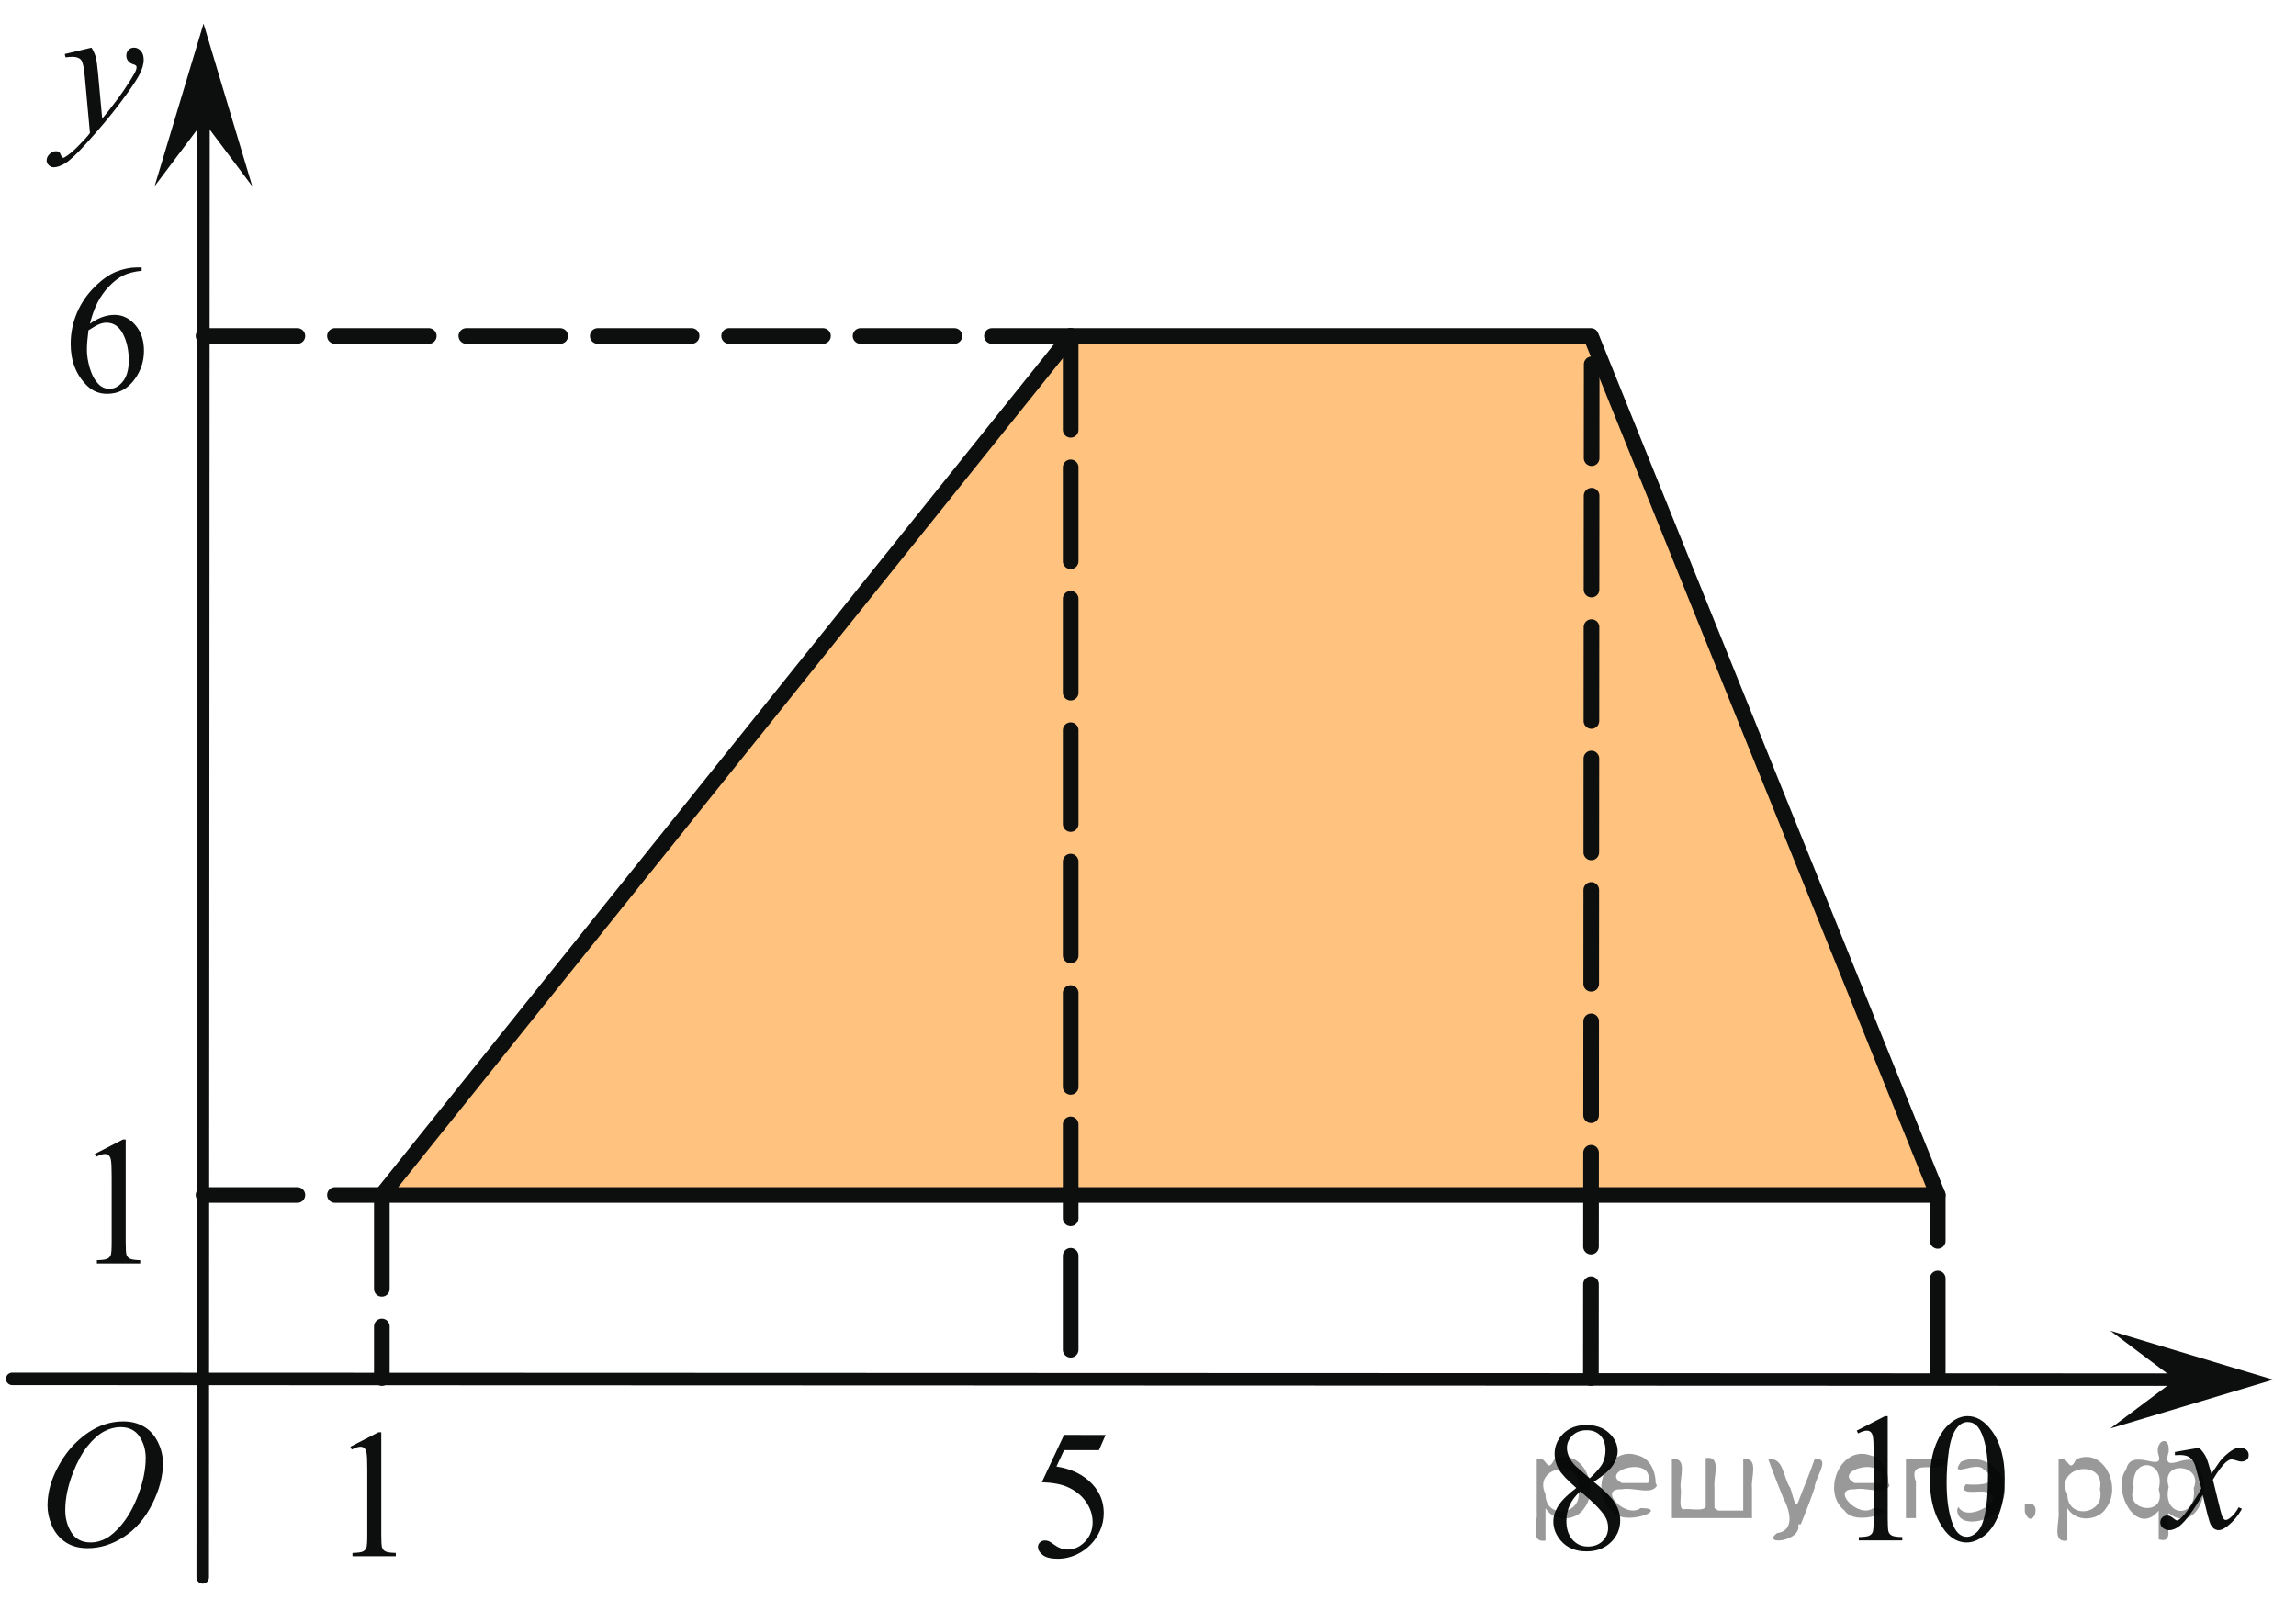 <?xml version="1.0" encoding="utf-8"?>
<!-- Generator: Adobe Illustrator 16.0.0, SVG Export Plug-In . SVG Version: 6.00 Build 0)  -->
<!DOCTYPE svg PUBLIC "-//W3C//DTD SVG 1.1//EN" "http://www.w3.org/Graphics/SVG/1.1/DTD/svg11.dtd">
<svg version="1.1" id="Слой_1" xmlns="http://www.w3.org/2000/svg" xmlns:xlink="http://www.w3.org/1999/xlink" x="0px" y="0px"
	 width="183.471px" height="128.699px" viewBox="0 0 183.471 128.699" enable-background="new 0 0 183.471 128.699"
	 xml:space="preserve">
<g>
	<g>
		<defs>
			<rect id="SVGID_1_" x="0" width="183.471" height="128.699"/>
		</defs>
		<clipPath id="SVGID_2_">
			<use xlink:href="#SVGID_1_"  overflow="visible"/>
		</clipPath>
	</g>
</g>
<polygon opacity="0.5" fill="#FF8800" enable-background="new    " points="30.513,95.484 85.555,26.845 127.127,26.845 
	154.844,95.484 30.513,95.484 "/>
<polygon fill="none" stroke="#0D0F0F" stroke-width="1.25" stroke-linecap="round" stroke-linejoin="round" stroke-miterlimit="8" points="
	30.513,95.484 85.555,26.845 127.127,26.845 154.844,95.484 30.513,95.484 "/>
<line fill="none" stroke="#0D0F0F" stroke-linecap="round" stroke-linejoin="round" stroke-miterlimit="8" x1="16.199" y1="126.036" x2="16.261" y2="9.686"/>
<polygon fill="#0D0F0F" points="16.261,9.686 12.354,14.883 16.265,1.885 20.161,14.887 "/>
<g>
	<g>
		<defs>
			<rect id="SVGID_3_" x="1.054" y="110.188" width="15.289" height="17.291"/>
		</defs>
		<clipPath id="SVGID_4_">
			<use xlink:href="#SVGID_3_"  overflow="visible"/>
		</clipPath>
		<g clip-path="url(#SVGID_4_)">
			<path fill="#0D0F0F" d="M9.868,113.575c0.615,0,1.16,0.14,1.636,0.418c0.475,0.278,0.846,0.69,1.115,1.235
				s0.403,1.11,0.403,1.696c0,1.038-0.289,2.128-0.865,3.269c-0.577,1.141-1.331,2.012-2.263,2.611
				c-0.931,0.6-1.893,0.899-2.888,0.899c-0.716,0-1.315-0.166-1.796-0.497c-0.481-0.331-0.837-0.768-1.067-1.311
				c-0.229-0.543-0.346-1.069-0.346-1.58c0-0.903,0.208-1.799,0.626-2.682c0.417-0.884,0.916-1.621,1.496-2.215
				c0.579-0.593,1.197-1.049,1.854-1.368C8.431,113.734,9.129,113.575,9.868,113.575z M9.636,114.032
				c-0.457,0-0.902,0.118-1.338,0.354c-0.437,0.236-0.868,0.622-1.297,1.157c-0.43,0.536-0.814,1.236-1.157,2.104
				c-0.419,1.066-0.629,2.074-0.629,3.021c0,0.676,0.167,1.275,0.5,1.797s0.844,0.782,1.533,0.782c0.416,0,0.822-0.106,1.222-0.322
				c0.399-0.214,0.815-0.58,1.249-1.1c0.543-0.652,0.999-1.484,1.369-2.497c0.37-1.012,0.554-1.956,0.554-2.832
				c0-0.646-0.167-1.221-0.5-1.719C10.808,114.281,10.306,114.032,9.636,114.032z"/>
		</g>
	</g>
</g>
<g>
	<g>
		<defs>
			<rect id="SVGID_5_" x="169.958" y="112.854" width="12.231" height="13.195"/>
		</defs>
		<clipPath id="SVGID_6_">
			<use xlink:href="#SVGID_5_"  overflow="visible"/>
		</clipPath>
		<g clip-path="url(#SVGID_6_)">
			<path fill="#0D0F0F" d="M175.738,115.678c0.238,0.246,0.418,0.491,0.54,0.737c0.088,0.17,0.23,0.616,0.432,1.34l0.642-0.937
				c0.171-0.228,0.378-0.442,0.621-0.647c0.243-0.206,0.457-0.347,0.644-0.422c0.115-0.048,0.244-0.071,0.387-0.071
				c0.209,0,0.376,0.055,0.5,0.163s0.186,0.241,0.186,0.397c0,0.179-0.036,0.302-0.108,0.367c-0.137,0.119-0.292,0.178-0.468,0.178
				c-0.103,0-0.212-0.021-0.328-0.063c-0.229-0.075-0.383-0.112-0.459-0.112c-0.117,0-0.257,0.065-0.416,0.197
				c-0.304,0.246-0.662,0.721-1.081,1.426l0.599,2.438c0.093,0.374,0.171,0.598,0.233,0.67c0.063,0.073,0.127,0.11,0.189,0.11
				c0.103,0,0.221-0.056,0.357-0.163c0.268-0.219,0.496-0.501,0.687-0.852l0.255,0.127c-0.307,0.559-0.694,1.021-1.168,1.391
				c-0.268,0.208-0.494,0.313-0.679,0.313c-0.272,0-0.489-0.148-0.649-0.447c-0.103-0.185-0.313-0.979-0.635-2.381
				c-0.76,1.28-1.368,2.104-1.825,2.474c-0.297,0.235-0.584,0.354-0.86,0.354c-0.194,0-0.372-0.068-0.533-0.205
				c-0.116-0.104-0.175-0.244-0.175-0.418c0-0.156,0.054-0.287,0.16-0.392s0.237-0.155,0.395-0.155c0.155,0,0.321,0.075,0.496,0.227
				c0.127,0.109,0.224,0.164,0.292,0.164c0.059,0,0.134-0.039,0.227-0.113c0.229-0.18,0.54-0.566,0.936-1.162
				c0.394-0.596,0.65-1.025,0.772-1.29c-0.302-1.147-0.465-1.756-0.488-1.821c-0.112-0.308-0.259-0.523-0.438-0.652
				c-0.181-0.127-0.445-0.19-0.796-0.19c-0.112,0-0.241,0.005-0.387,0.015v-0.256L175.738,115.678z"/>
		</g>
	</g>
</g>
<g>
	<g>
		<defs>
			<rect id="SVGID_7_" x="1.054" y="0.987" width="13.597" height="15.861"/>
		</defs>
		<clipPath id="SVGID_8_">
			<use xlink:href="#SVGID_7_"  overflow="visible"/>
		</clipPath>
		<g clip-path="url(#SVGID_8_)">
			<path fill="#0D0F0F" d="M7.313,3.806c0.166,0.274,0.28,0.531,0.343,0.77c0.063,0.239,0.127,0.709,0.19,1.409l0.321,3.493
				c0.292-0.341,0.716-0.88,1.271-1.619c0.269-0.359,0.6-0.849,0.993-1.469c0.238-0.379,0.385-0.644,0.438-0.795
				c0.028-0.075,0.044-0.153,0.044-0.234c0-0.052-0.018-0.095-0.052-0.128c-0.033-0.033-0.123-0.072-0.267-0.117
				c-0.144-0.045-0.263-0.128-0.357-0.249c-0.095-0.121-0.143-0.259-0.143-0.415c0-0.194,0.059-0.35,0.175-0.469
				c0.117-0.118,0.264-0.177,0.438-0.177c0.214,0,0.396,0.086,0.548,0.259s0.227,0.411,0.227,0.714c0,0.374-0.131,0.801-0.395,1.281
				c-0.263,0.48-0.771,1.217-1.52,2.211c-0.75,0.994-1.657,2.078-2.724,3.251c-0.735,0.809-1.281,1.319-1.636,1.53
				c-0.355,0.21-0.66,0.316-0.913,0.316c-0.151,0-0.284-0.056-0.398-0.167c-0.113-0.111-0.171-0.24-0.171-0.387
				c0-0.185,0.079-0.353,0.237-0.504c0.158-0.152,0.33-0.227,0.515-0.227c0.098,0,0.179,0.021,0.241,0.063
				c0.039,0.024,0.082,0.091,0.128,0.203c0.046,0.111,0.089,0.186,0.128,0.224C5,12.597,5.029,12.608,5.063,12.608
				c0.029,0,0.081-0.023,0.153-0.071c0.268-0.161,0.58-0.417,0.935-0.767c0.468-0.464,0.813-0.842,1.037-1.136l-0.409-4.5
				c-0.067-0.743-0.17-1.195-0.307-1.355C6.336,4.618,6.107,4.537,5.786,4.537c-0.103,0-0.285,0.014-0.549,0.042L5.173,4.317
				L7.313,3.806z"/>
		</g>
	</g>
</g>
<line fill="none" stroke="#0D0F0F" stroke-linecap="round" stroke-linejoin="round" stroke-miterlimit="8" x1="0.976" y1="110.174" x2="173.842" y2="110.236"/>
<polygon fill="#0D0F0F" points="173.842,110.236 168.639,106.335 181.649,110.24 168.635,114.135 "/>
<g>
	<g>
		<defs>
			<rect id="SVGID_9_" x="25.581" y="111.032" width="8.849" height="15.991"/>
		</defs>
		<clipPath id="SVGID_10_">
			<use xlink:href="#SVGID_9_"  overflow="visible"/>
		</clipPath>
		<g clip-path="url(#SVGID_10_)">
			<path fill="#0D0F0F" d="M28.003,115.594l2.241-1.152h0.224v8.194c0,0.544,0.021,0.884,0.064,1.017
				c0.043,0.135,0.133,0.236,0.269,0.309s0.412,0.112,0.828,0.122v0.265h-3.462v-0.265c0.435-0.01,0.715-0.049,0.842-0.118
				c0.126-0.068,0.215-0.162,0.265-0.279c0.051-0.117,0.075-0.466,0.075-1.049v-5.238c0-0.705-0.021-1.158-0.068-1.359
				c-0.031-0.152-0.089-0.266-0.173-0.336c-0.084-0.071-0.185-0.107-0.302-0.107c-0.167,0-0.401,0.074-0.699,0.223L28.003,115.594z"
				/>
		</g>
	</g>
</g>
<g>
	<g>
		<defs>
			<rect id="SVGID_11_" x="80.362" y="111.032" width="11.451" height="17.354"/>
		</defs>
		<clipPath id="SVGID_12_">
			<use xlink:href="#SVGID_11_"  overflow="visible"/>
		</clipPath>
		<g clip-path="url(#SVGID_12_)">
			<path fill="#0D0F0F" d="M88.349,114.654l-0.533,1.219h-2.788l-0.607,1.305c1.207,0.188,2.164,0.657,2.87,1.413
				c0.604,0.649,0.909,1.415,0.909,2.294c0,0.512-0.1,0.985-0.298,1.42c-0.197,0.437-0.447,0.807-0.748,1.111
				c-0.301,0.307-0.636,0.552-1.005,0.738c-0.523,0.264-1.062,0.395-1.612,0.395c-0.557,0-0.96-0.099-1.213-0.297
				c-0.254-0.199-0.38-0.418-0.38-0.656c0-0.134,0.053-0.252,0.157-0.354c0.105-0.103,0.237-0.154,0.396-0.154
				c0.119,0,0.222,0.021,0.311,0.058c0.089,0.039,0.24,0.138,0.455,0.295c0.341,0.248,0.688,0.373,1.039,0.373
				c0.533,0,1.001-0.213,1.404-0.636c0.402-0.423,0.604-0.938,0.604-1.545c0-0.588-0.18-1.137-0.54-1.646
				c-0.359-0.51-0.855-0.902-1.489-1.18c-0.497-0.216-1.174-0.341-2.03-0.373l1.776-3.779H88.349L88.349,114.654z"/>
		</g>
	</g>
</g>
<g>
	<g>
		<defs>
			<rect id="SVGID_13_" x="121.61" y="110.448" width="11.451" height="17.354"/>
		</defs>
		<clipPath id="SVGID_14_">
			<use xlink:href="#SVGID_13_"  overflow="visible"/>
		</clipPath>
		<g clip-path="url(#SVGID_14_)">
			<path fill="#0D0F0F" d="M125.96,118.891c-0.733-0.631-1.206-1.138-1.418-1.521c-0.212-0.382-0.317-0.778-0.317-1.188
				c0-0.633,0.232-1.176,0.696-1.633c0.465-0.456,1.082-0.685,1.853-0.685c0.747,0,1.35,0.213,1.805,0.638
				c0.456,0.426,0.684,0.911,0.684,1.456c0,0.362-0.123,0.733-0.369,1.11c-0.246,0.379-0.759,0.822-1.537,1.334
				c0.803,0.65,1.332,1.162,1.592,1.535c0.348,0.486,0.521,1.002,0.521,1.541c0,0.685-0.248,1.269-0.745,1.754
				c-0.496,0.484-1.146,0.728-1.954,0.728c-0.88,0-1.564-0.289-2.057-0.867c-0.394-0.464-0.588-0.971-0.588-1.521
				c0-0.43,0.138-0.856,0.413-1.279C124.811,119.869,125.287,119.402,125.96,118.891z M126.282,119.163
				c-0.379,0.335-0.658,0.698-0.842,1.094c-0.182,0.396-0.272,0.821-0.272,1.279c0,0.616,0.161,1.11,0.481,1.481
				c0.321,0.369,0.729,0.556,1.228,0.556c0.492,0,0.886-0.146,1.182-0.438c0.297-0.292,0.444-0.646,0.444-1.062
				c0-0.345-0.086-0.652-0.26-0.925C127.919,120.643,127.266,119.98,126.282,119.163z M127.034,118.123
				c0.547-0.516,0.893-0.923,1.037-1.223c0.146-0.299,0.22-0.637,0.22-1.015c0-0.502-0.135-0.896-0.403-1.18s-0.635-0.427-1.1-0.427
				c-0.466,0-0.844,0.141-1.136,0.423c-0.291,0.282-0.438,0.612-0.438,0.989c0,0.248,0.061,0.496,0.182,0.746
				c0.12,0.248,0.292,0.484,0.517,0.709L127.034,118.123z"/>
		</g>
	</g>
</g>
<g>
	<g>
		<defs>
			<rect id="SVGID_15_" x="145.944" y="109.732" width="17.763" height="17.354"/>
		</defs>
		<clipPath id="SVGID_16_">
			<use xlink:href="#SVGID_15_"  overflow="visible"/>
		</clipPath>
		<g clip-path="url(#SVGID_16_)">
			<path fill="#0D0F0F" d="M148.372,114.309l2.248-1.154h0.226v8.21c0,0.545,0.021,0.885,0.064,1.019
				c0.043,0.135,0.133,0.236,0.269,0.309c0.137,0.072,0.414,0.113,0.832,0.121v0.267h-3.476v-0.267
				c0.437-0.008,0.718-0.049,0.845-0.117c0.128-0.069,0.216-0.162,0.266-0.279c0.051-0.117,0.075-0.468,0.075-1.051v-5.249
				c0-0.707-0.021-1.161-0.068-1.362c-0.03-0.152-0.089-0.265-0.173-0.337c-0.085-0.071-0.186-0.106-0.304-0.106
				c-0.168,0-0.402,0.073-0.702,0.223L148.372,114.309z"/>
			<path fill="#0D0F0F" d="M154.217,118.273c0-1.109,0.159-2.064,0.478-2.865c0.317-0.801,0.74-1.396,1.269-1.789
				c0.408-0.311,0.831-0.467,1.268-0.467c0.708,0,1.345,0.381,1.907,1.141c0.704,0.941,1.057,2.219,1.057,3.829
				c0,1.129-0.153,2.087-0.464,2.876c-0.309,0.788-0.703,1.361-1.182,1.717c-0.479,0.355-0.941,0.534-1.387,0.534
				c-0.883,0-1.615-0.547-2.201-1.642C154.465,120.686,154.217,119.573,154.217,118.273z M155.553,118.452
				c0,1.339,0.156,2.431,0.47,3.276c0.261,0.713,0.646,1.068,1.159,1.068c0.245,0,0.499-0.115,0.763-0.348
				c0.265-0.232,0.465-0.621,0.601-1.166c0.209-0.821,0.313-1.981,0.313-3.479c0-1.107-0.107-2.033-0.327-2.773
				c-0.162-0.551-0.375-0.939-0.634-1.17c-0.186-0.157-0.411-0.235-0.674-0.235c-0.31,0-0.584,0.146-0.825,0.437
				c-0.327,0.397-0.55,1.021-0.668,1.873C155.612,116.786,155.553,117.625,155.553,118.452z"/>
		</g>
	</g>
</g>
<g>
	<g>
		<defs>
			<rect id="SVGID_17_" x="5.152" y="87.633" width="8.85" height="15.99"/>
		</defs>
		<clipPath id="SVGID_18_">
			<use xlink:href="#SVGID_17_"  overflow="visible"/>
		</clipPath>
		<g clip-path="url(#SVGID_18_)">
			<path fill="#0D0F0F" d="M7.579,92.204l2.24-1.152h0.225v8.194c0,0.544,0.021,0.883,0.063,1.018
				c0.043,0.133,0.134,0.235,0.27,0.307c0.136,0.072,0.412,0.113,0.828,0.123v0.265H7.742v-0.265
				c0.435-0.01,0.715-0.049,0.842-0.118c0.126-0.069,0.215-0.162,0.265-0.279c0.05-0.116,0.075-0.466,0.075-1.049v-5.238
				c0-0.706-0.022-1.159-0.068-1.36c-0.031-0.151-0.089-0.265-0.173-0.336c-0.084-0.07-0.185-0.106-0.302-0.106
				c-0.167,0-0.401,0.074-0.699,0.222L7.579,92.204z"/>
		</g>
	</g>
</g>
<g>
	<g>
		<defs>
			<rect id="SVGID_19_" x="2.94" y="17.968" width="11.452" height="17.355"/>
		</defs>
		<clipPath id="SVGID_20_">
			<use xlink:href="#SVGID_19_"  overflow="visible"/>
		</clipPath>
		<g clip-path="url(#SVGID_20_)">
			<path fill="#0D0F0F" d="M11.319,21.372v0.265c-0.602,0.063-1.092,0.188-1.473,0.376c-0.38,0.189-0.756,0.477-1.128,0.864
				c-0.371,0.387-0.679,0.818-0.922,1.294c-0.244,0.476-0.448,1.041-0.611,1.696c0.656-0.473,1.314-0.709,1.976-0.709
				c0.633,0,1.182,0.268,1.646,0.803c0.465,0.536,0.697,1.224,0.697,2.065c0,0.813-0.235,1.553-0.704,2.223
				c-0.565,0.813-1.313,1.219-2.241,1.219c-0.633,0-1.171-0.22-1.613-0.66c-0.865-0.855-1.298-1.964-1.298-3.327
				c0-0.87,0.166-1.697,0.499-2.481s0.809-1.479,1.425-2.087c0.617-0.607,1.208-1.016,1.773-1.226s1.091-0.315,1.579-0.315H11.319z
				 M7.068,26.391c-0.082,0.646-0.123,1.167-0.123,1.563c0,0.459,0.081,0.957,0.243,1.495c0.162,0.538,0.402,0.964,0.722,1.28
				c0.231,0.225,0.515,0.337,0.847,0.337c0.396,0,0.751-0.196,1.063-0.588c0.313-0.392,0.469-0.951,0.469-1.678
				c0-0.817-0.155-1.525-0.464-2.123c-0.311-0.598-0.75-0.896-1.319-0.896c-0.173,0-0.359,0.039-0.558,0.115
				C7.748,25.973,7.456,26.138,7.068,26.391z"/>
		</g>
	</g>
</g>
<line fill="none" stroke="#0D0F0F" stroke-width="1.25" stroke-linecap="round" stroke-linejoin="round" stroke-dasharray="7.5,3" x1="16.265" y1="95.484" x2="30.513" y2="95.484"/>
<line fill="none" stroke="#0D0F0F" stroke-width="1.25" stroke-linecap="round" stroke-linejoin="round" stroke-dasharray="7.5,3" x1="30.513" y1="95.484" x2="30.513" y2="110.109"/>
<line fill="none" stroke="#0D0F0F" stroke-width="1.25" stroke-linecap="round" stroke-linejoin="round" stroke-dasharray="7.5,3" x1="16.265" y1="26.845" x2="85.555" y2="26.845"/>
<line fill="none" stroke="#0D0F0F" stroke-width="1.25" stroke-linecap="round" stroke-linejoin="round" stroke-dasharray="7.5,3" x1="85.555" y1="26.845" x2="85.555" y2="110.109"/>
<line fill="none" stroke="#0D0F0F" stroke-width="1.25" stroke-linecap="round" stroke-linejoin="round" stroke-dasharray="7.5,3" x1="127.127" y1="110.109" x2="127.192" y2="26.845"/>
<line fill="none" stroke="#0D0F0F" stroke-width="1.25" stroke-linecap="round" stroke-linejoin="round" stroke-dasharray="7.5,3" x1="154.844" y1="109.652" x2="154.844" y2="95.484"/>
<g style="stroke:none;fill:#000;fill-opacity:0.4" > <path d="m 123.5,120.6 c 0,0.8 0,1.6 0,2.5 -1.3,0.2 -0.6,-1.5 -0.7,-2.3 0,-1.4 0,-2.8 0,-4.2 0.8,-0.4 0.8,1.3 1.4,0.0 2.2,-1.0 3.7,2.2 2.4,3.9 -0.6,1.0 -2.4,1.2 -3.1,0.0 z m 2.6,-1.6 c 0.5,-2.5 -3.7,-1.9 -2.6,0.4 0.0,2.1 3.1,1.6 2.6,-0.4 z" /> <path d="m 132.4,118.7 c -0.4,0.8 -1.9,0.1 -2.8,0.3 -2.0,-0.1 0.3,2.4 1.5,1.5 2.5,0.0 -1.4,1.6 -2.3,0.2 -1.9,-1.5 -0.3,-5.3 2.1,-4.4 0.9,0.2 1.4,1.2 1.4,2.2 z m -0.7,-0.2 c 0.6,-2.3 -4.0,-1.0 -2.1,0.0 0.7,0 1.4,-0.0 2.1,-0.0 z" /> <path d="m 137.3,120.7 c 0.6,0 1.3,0 2.0,0 0,-1.3 0,-2.7 0,-4.1 1.3,-0.2 0.6,1.5 0.7,2.3 0,0.8 0,1.6 0,2.4 -2.1,0 -4.2,0 -6.4,0 0,-1.5 0,-3.1 0,-4.7 1.3,-0.2 0.6,1.5 0.7,2.3 0.1,0.5 -0.2,1.6 0.2,1.7 0.5,-0.1 1.6,0.2 1.8,-0.2 0,-1.3 0,-2.6 0,-3.9 1.3,-0.2 0.6,1.5 0.7,2.3 0,0.5 0,1.1 0,1.7 z" /> <path d="m 143.7,121.8 c 0.3,1.4 -3.0,1.7 -1.7,0.7 1.5,-0.2 1.0,-1.9 0.5,-2.8 -0.4,-1.0 -0.8,-2.0 -1.2,-3.1 1.2,-0.2 1.2,1.4 1.7,2.2 0.2,0.2 0.4,1.9 0.7,1.2 0.4,-1.1 0.9,-2.2 1.3,-3.4 1.4,-0.2 0.0,1.5 -0.0,2.3 -0.3,0.9 -0.7,1.9 -1.1,2.9 z" /> <path d="m 151.0,118.7 c -0.4,0.8 -1.9,0.1 -2.8,0.3 -2.0,-0.1 0.3,2.4 1.5,1.5 2.5,0.0 -1.4,1.6 -2.3,0.2 -1.9,-1.5 -0.3,-5.3 2.1,-4.4 0.9,0.2 1.4,1.2 1.4,2.2 z m -0.7,-0.2 c 0.6,-2.3 -4.0,-1.0 -2.1,0.0 0.7,0 1.4,-0.0 2.1,-0.0 z" /> <path d="m 152.3,121.3 c 0,-1.5 0,-3.1 0,-4.7 1.1,0 2.2,0 3.3,0 0.0,1.5 -3.3,-0.4 -2.5,1.8 0,0.9 0,1.9 0,2.9 -0.2,0 -0.5,0 -0.7,0 z" /> <path d="m 156.5,120.4 c 0.7,1.4 4.2,-0.8 2.1,-1.2 -0.5,-0.1 -2.2,0.3 -1.5,-0.6 1.0,0.1 3.1,0.0 1.4,-1.2 -0.6,-0.7 -2.8,0.8 -1.8,-0.6 2.0,-0.9 4.2,1.2 3.3,3.2 -0.2,1.5 -3.5,2.3 -3.6,0.7 l 0,-0.1 0,-0.0 0,0 z" /> <path d="m 161.8,120.2 c 1.6,-0.5 0.6,2.3 -0.0,0.6 -0.0,-0.2 0.0,-0.4 0.0,-0.6 z" /> <path d="m 165.2,120.6 c 0,0.8 0,1.6 0,2.5 -1.3,0.2 -0.6,-1.5 -0.7,-2.3 0,-1.4 0,-2.8 0,-4.2 0.8,-0.4 0.8,1.3 1.4,0.0 2.2,-1.0 3.7,2.2 2.4,3.9 -0.6,1.0 -2.4,1.2 -3.1,0.0 z m 2.6,-1.6 c 0.5,-2.5 -3.7,-1.9 -2.6,0.4 0.0,2.1 3.1,1.6 2.6,-0.4 z" /> <path d="m 170.5,118.9 c -0.8,1.9 2.7,2.3 2.0,0.1 0.6,-2.4 -2.3,-2.7 -2.0,-0.1 z m 2.0,4.2 c 0,-0.8 0,-1.6 0,-2.4 -1.8,2.2 -3.8,-1.7 -2.6,-3.3 0.4,-1.8 3.0,0.3 2.6,-1.1 -0.4,-1.1 0.9,-1.8 0.8,-0.3 -0.7,2.2 2.1,-0.6 2.4,1.4 1.2,1.6 -0.3,5.2 -2.4,3.5 -0.4,0.6 0.6,2.5 -0.8,2.1 z m 2.8,-4.2 c 0.8,-1.9 -2.7,-2.3 -2.0,-0.1 -0.6,2.4 2.3,2.7 2.0,0.1 z" /> </g></svg>

<!--File created and owned by https://sdamgia.ru. Copying is prohibited. All rights reserved.-->
